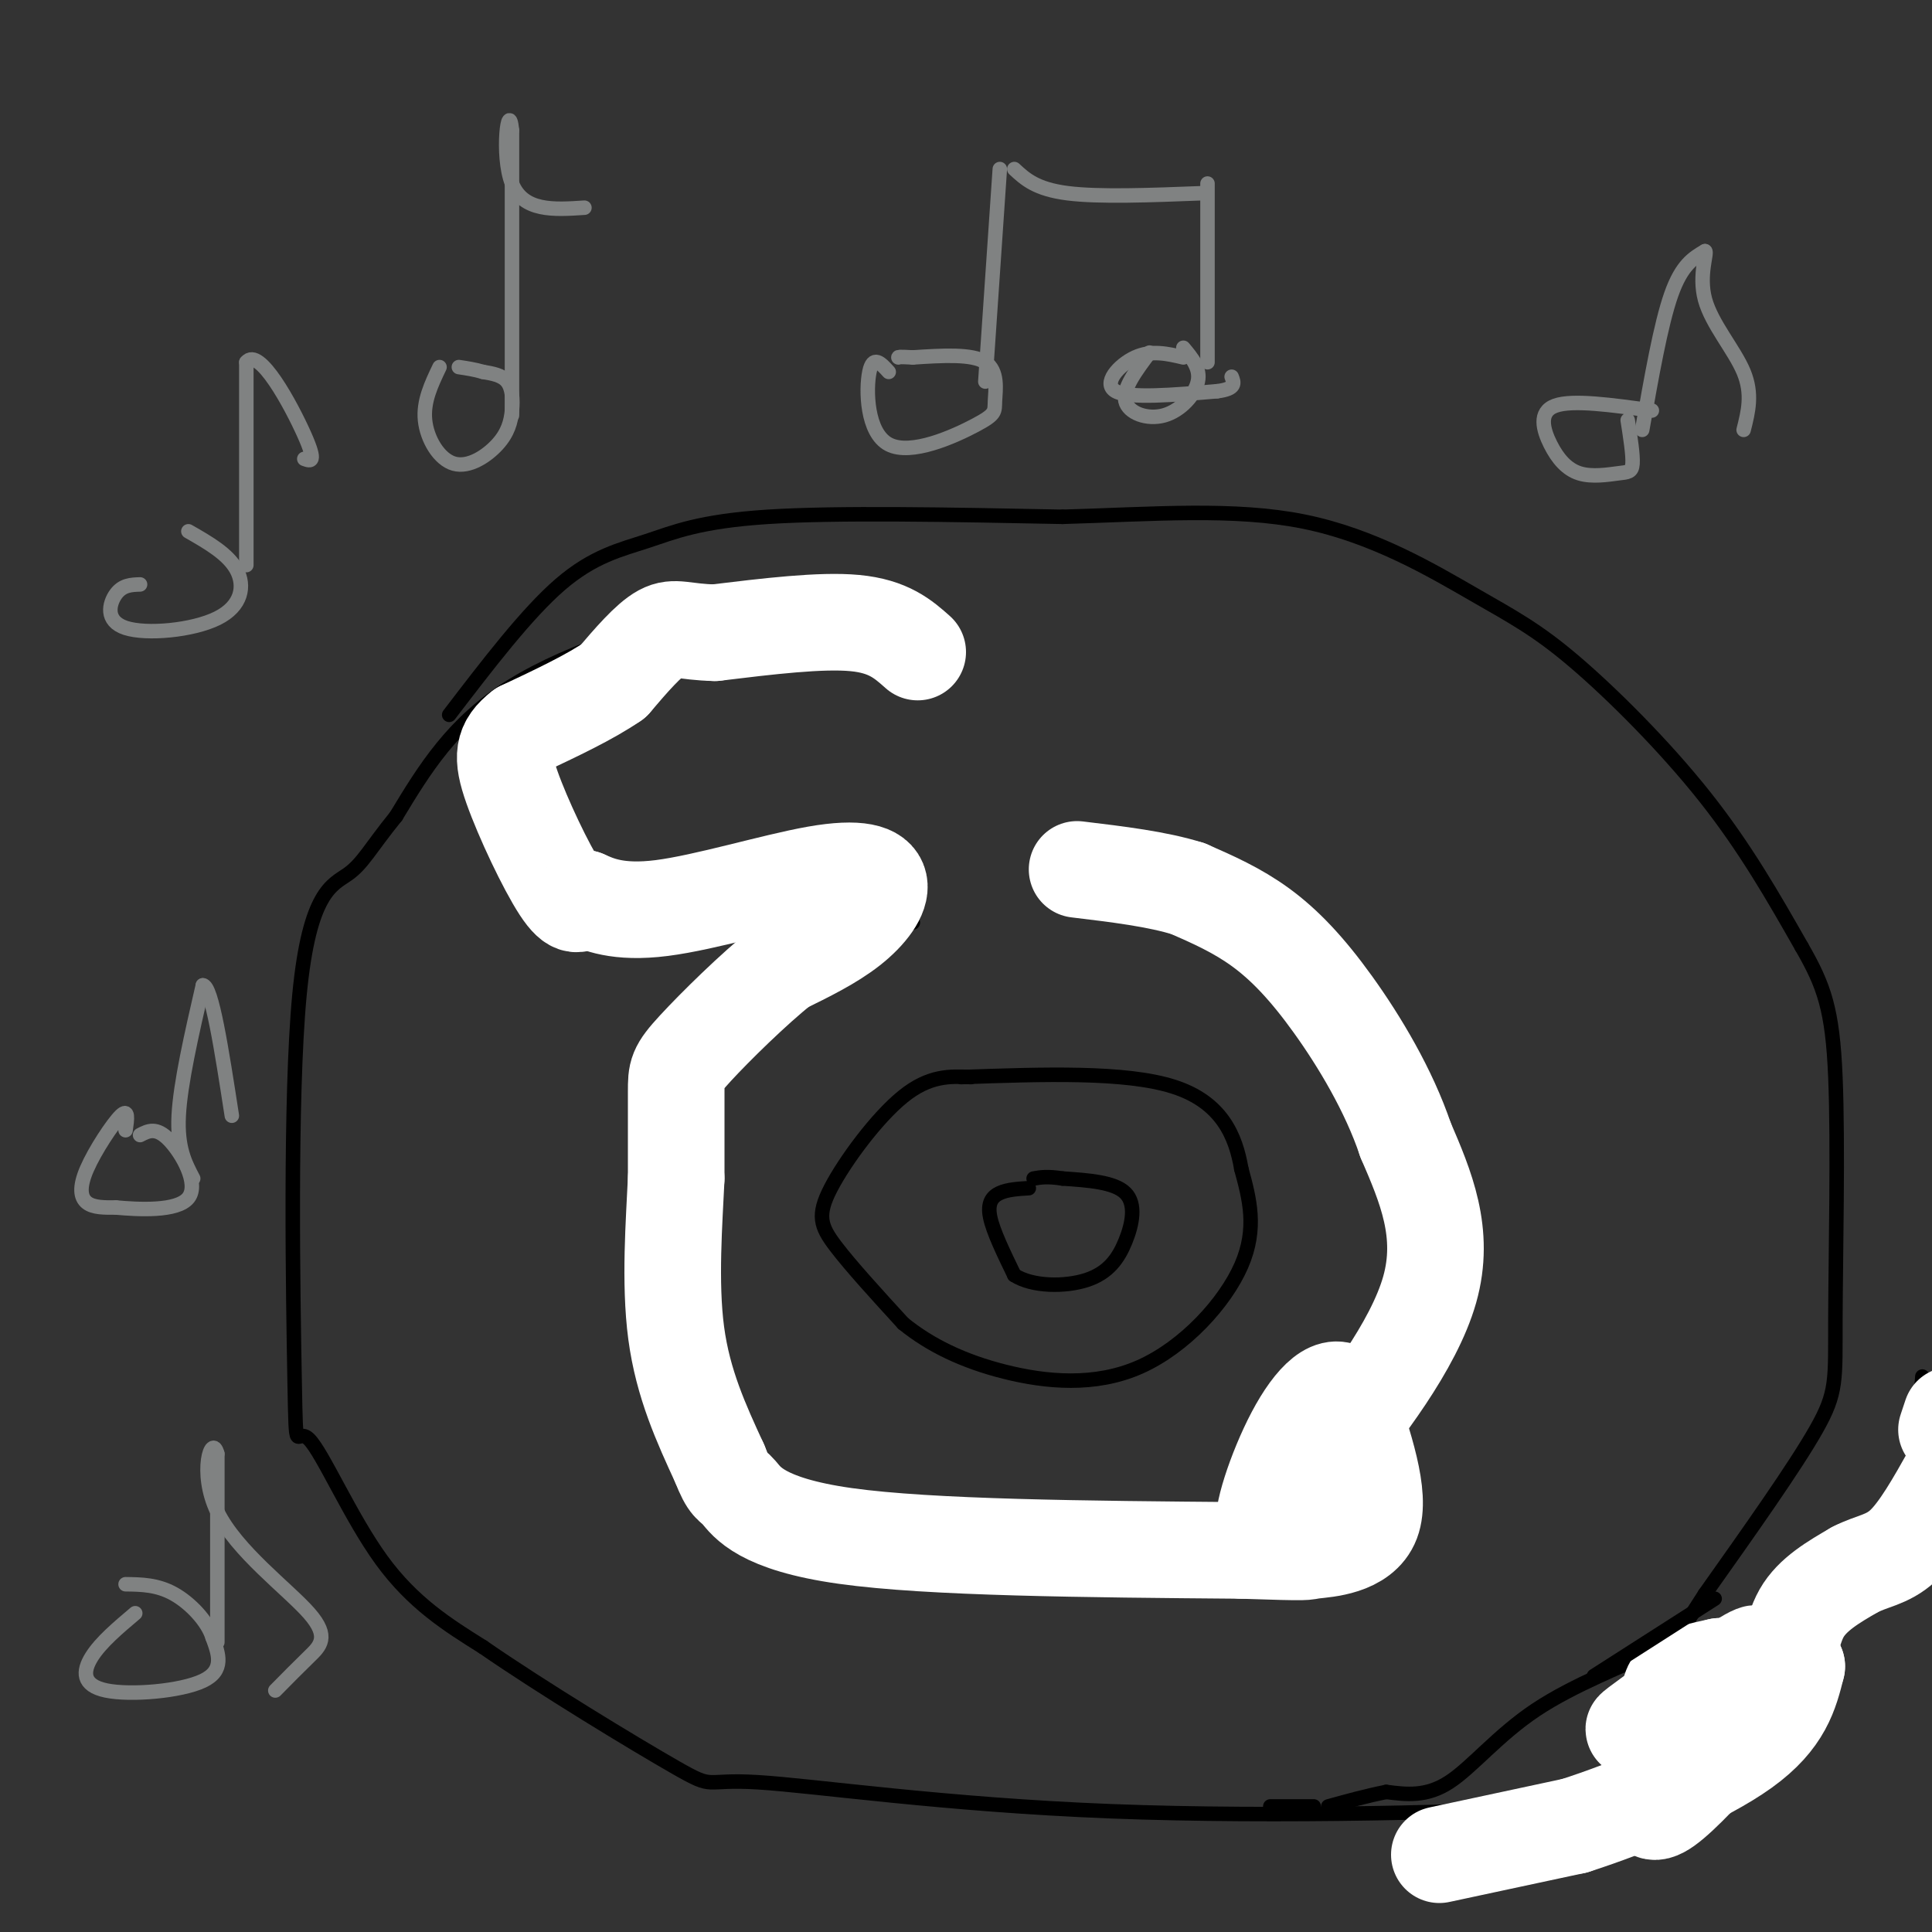 <svg viewBox='0 0 400 400' version='1.1' xmlns='http://www.w3.org/2000/svg' xmlns:xlink='http://www.w3.org/1999/xlink'><rect x="0" y="0" width="400" height="400" fill="#333333" stroke="none"/><g fill='none' stroke='#000000' stroke-width='3' stroke-linecap='round' stroke-linejoin='round'><path d='M171,130c-5.044,-2.333 -10.089,-4.667 -22,-3c-11.911,1.667 -30.689,7.333 -43,15c-12.311,7.667 -18.156,17.333 -24,27'/><path d='M82,169c-5.388,6.651 -6.857,9.778 -10,12c-3.143,2.222 -7.958,3.540 -10,25c-2.042,21.460 -1.310,63.061 -1,80c0.310,16.939 0.199,9.214 3,12c2.801,2.786 8.515,16.082 15,25c6.485,8.918 13.743,13.459 21,18'/><path d='M100,341c12.060,8.364 31.711,20.274 40,25c8.289,4.726 5.215,2.268 17,3c11.785,0.732 38.429,4.655 73,6c34.571,1.345 77.070,0.112 95,-1c17.930,-1.112 11.290,-2.102 20,-14c8.710,-11.898 32.768,-34.703 44,-47c11.232,-12.297 9.638,-14.085 9,-17c-0.638,-2.915 -0.319,-6.958 0,-11'/><path d='M93,148c8.065,-10.542 16.131,-21.083 23,-27c6.869,-5.917 12.542,-7.208 18,-9c5.458,-1.792 10.702,-4.083 25,-5c14.298,-0.917 37.649,-0.458 61,0'/><path d='M220,107c18.880,-0.550 35.581,-1.924 50,1c14.419,2.924 26.556,10.144 35,15c8.444,4.856 13.197,7.346 21,14c7.803,6.654 18.658,17.473 27,28c8.342,10.527 14.171,20.764 20,31'/><path d='M373,196c4.689,8.139 6.411,12.986 7,27c0.589,14.014 0.043,37.196 0,50c-0.043,12.804 0.416,15.230 -4,23c-4.416,7.770 -13.708,20.885 -23,34'/><path d='M353,330c-4.841,7.483 -5.442,9.191 -11,12c-5.558,2.809 -16.073,6.718 -24,12c-7.927,5.282 -13.265,11.938 -18,15c-4.735,3.062 -8.868,2.531 -13,2'/><path d='M287,371c-4.167,0.833 -8.083,1.917 -12,3'/><path d='M272,374c0.000,0.000 -9.000,0.000 -9,0'/><path d='M201,223c-4.274,-0.196 -8.548,-0.393 -14,4c-5.452,4.393 -12.083,13.375 -15,19c-2.917,5.625 -2.119,7.893 1,12c3.119,4.107 8.560,10.054 14,16'/><path d='M187,274c5.560,4.530 12.459,7.853 21,10c8.541,2.147 18.722,3.116 28,-1c9.278,-4.116 17.651,-13.319 21,-21c3.349,-7.681 1.675,-13.841 0,-20'/><path d='M257,242c-1.156,-6.800 -4.044,-13.800 -14,-17c-9.956,-3.200 -26.978,-2.600 -44,-2'/><path d='M189,191c-5.667,0.720 -11.333,1.440 -20,6c-8.667,4.560 -20.333,12.958 -27,20c-6.667,7.042 -8.333,12.726 -9,20c-0.667,7.274 -0.333,16.137 0,25'/><path d='M133,262c3.145,10.987 11.009,25.956 17,35c5.991,9.044 10.111,12.164 12,14c1.889,1.836 1.548,2.389 11,5c9.452,2.611 28.699,7.280 43,10c14.301,2.720 23.658,3.491 32,1c8.342,-2.491 15.671,-8.246 23,-14'/><path d='M271,313c6.746,-5.320 12.112,-11.619 16,-18c3.888,-6.381 6.299,-12.842 8,-22c1.701,-9.158 2.693,-21.011 -2,-34c-4.693,-12.989 -15.071,-27.112 -22,-35c-6.929,-7.888 -10.408,-9.539 -18,-12c-7.592,-2.461 -19.296,-5.730 -31,-9'/></g>
<g fill='none' stroke='#ffffff' stroke-width='20' stroke-linecap='round' stroke-linejoin='round'><path d='M190,135c-3.000,-2.667 -6.000,-5.333 -13,-6c-7.000,-0.667 -18.000,0.667 -29,2'/><path d='M148,131c-6.511,-0.133 -8.289,-1.467 -11,0c-2.711,1.467 -6.356,5.733 -10,10'/><path d='M127,141c-4.833,3.333 -11.917,6.667 -19,10'/><path d='M108,151c-3.929,3.036 -4.250,5.625 -2,12c2.250,6.375 7.071,16.536 10,21c2.929,4.464 3.964,3.232 5,2'/><path d='M121,186c2.680,1.188 6.881,3.158 16,2c9.119,-1.158 23.156,-5.444 32,-7c8.844,-1.556 12.497,-0.380 13,2c0.503,2.380 -2.142,5.966 -6,9c-3.858,3.034 -8.929,5.517 -14,8'/><path d='M162,200c-6.000,4.762 -14.000,12.667 -18,17c-4.000,4.333 -4.000,5.095 -4,9c0.000,3.905 0.000,10.952 0,18'/><path d='M140,244c-0.400,8.711 -1.400,21.489 0,32c1.400,10.511 5.200,18.756 9,27'/><path d='M149,303c1.964,5.036 2.375,4.125 4,6c1.625,1.875 4.464,6.536 22,9c17.536,2.464 49.768,2.732 82,3'/><path d='M257,321c15.310,0.512 12.583,0.292 15,0c2.417,-0.292 9.976,-0.655 12,-6c2.024,-5.345 -1.488,-15.673 -5,-26'/><path d='M279,289c-2.750,-3.524 -7.125,0.667 -11,8c-3.875,7.333 -7.250,17.810 -6,19c1.250,1.190 7.125,-6.905 13,-15'/><path d='M275,301c6.911,-8.511 17.689,-22.289 21,-34c3.311,-11.711 -0.844,-21.356 -5,-31'/><path d='M291,236c-3.452,-10.274 -9.583,-20.458 -15,-28c-5.417,-7.542 -10.119,-12.440 -15,-16c-4.881,-3.560 -9.940,-5.780 -15,-8'/><path d='M246,184c-6.333,-2.000 -14.667,-3.000 -23,-4'/><path d='M298,384c0.000,0.000 28.000,-6.000 28,-6'/><path d='M326,378c11.644,-3.733 26.756,-10.067 35,-16c8.244,-5.933 9.622,-11.467 11,-17'/><path d='M372,345c-4.333,4.560 -20.667,24.458 -27,29c-6.333,4.542 -2.667,-6.274 1,-13c3.667,-6.726 7.333,-9.363 11,-12'/><path d='M357,349c4.202,-4.095 9.208,-8.333 5,-6c-4.208,2.333 -17.631,11.238 -22,14c-4.369,2.762 0.315,-0.619 5,-4'/><path d='M345,353c0.822,-1.600 0.378,-3.600 2,-5c1.622,-1.400 5.311,-2.200 9,-3'/><path d='M356,345c3.940,0.083 9.292,1.792 12,0c2.708,-1.792 2.774,-7.083 5,-11c2.226,-3.917 6.613,-6.458 11,-9'/><path d='M384,325c3.489,-1.844 6.711,-1.956 10,-5c3.289,-3.044 6.644,-9.022 10,-15'/><path d='M403,296c0.000,0.000 1.000,-3.000 1,-3'/></g>
<g fill='none' stroke='#808282' stroke-width='3' stroke-linecap='round' stroke-linejoin='round'><path d='M91,76c-1.699,3.553 -3.397,7.107 -3,11c0.397,3.893 2.891,8.126 6,9c3.109,0.874 6.833,-1.611 9,-4c2.167,-2.389 2.776,-4.682 3,-7c0.224,-2.318 0.064,-4.662 -1,-6c-1.064,-1.338 -3.032,-1.669 -5,-2'/><path d='M100,77c-1.667,-0.500 -3.333,-0.750 -5,-1'/><path d='M106,86c0.000,0.000 0.000,-59.000 0,-59'/><path d='M106,27c-0.667,-6.956 -2.333,5.156 0,11c2.333,5.844 8.667,5.422 15,5'/><path d='M184,77c-1.628,-1.796 -3.256,-3.592 -4,0c-0.744,3.592 -0.606,12.573 4,15c4.606,2.427 13.678,-1.700 18,-4c4.322,-2.300 3.894,-2.773 4,-5c0.106,-2.227 0.744,-6.208 -2,-8c-2.744,-1.792 -8.872,-1.396 -15,-1'/><path d='M189,74c-3.000,-0.167 -3.000,-0.083 -3,0'/><path d='M204,79c0.000,0.000 3.000,-44.000 3,-44'/><path d='M238,73c-2.792,3.720 -5.583,7.440 -5,10c0.583,2.560 4.542,3.958 8,3c3.458,-0.958 6.417,-4.274 7,-7c0.583,-2.726 -1.208,-4.863 -3,-7'/><path d='M250,75c0.000,0.000 0.000,-37.000 0,-37'/><path d='M210,35c2.250,2.083 4.500,4.167 11,5c6.500,0.833 17.250,0.417 28,0'/><path d='M245,74c-3.311,-0.778 -6.622,-1.556 -10,0c-3.378,1.556 -6.822,5.444 -4,7c2.822,1.556 11.911,0.778 21,0'/><path d='M252,81c4.000,-0.500 3.500,-1.750 3,-3'/><path d='M342,85c-8.216,-1.147 -16.432,-2.294 -20,-1c-3.568,1.294 -2.489,5.029 -1,8c1.489,2.971 3.389,5.178 6,6c2.611,0.822 5.934,0.260 8,0c2.066,-0.260 2.876,-0.217 3,-2c0.124,-1.783 -0.438,-5.391 -1,-9'/><path d='M340,89c1.917,-10.917 3.833,-21.833 6,-28c2.167,-6.167 4.583,-7.583 7,-9'/><path d='M353,52c0.607,0.119 -1.375,4.917 0,10c1.375,5.083 6.107,10.452 8,15c1.893,4.548 0.946,8.274 0,12'/><path d='M29,121c-1.812,0.059 -3.624,0.118 -5,2c-1.376,1.882 -2.317,5.587 2,7c4.317,1.413 13.893,0.534 19,-2c5.107,-2.534 5.745,-6.724 4,-10c-1.745,-3.276 -5.872,-5.638 -10,-8'/><path d='M51,117c0.000,0.000 0.000,-42.000 0,-42'/><path d='M51,75c2.667,-3.422 9.333,9.022 12,15c2.667,5.978 1.333,5.489 0,5'/><path d='M26,234c0.333,-2.310 0.667,-4.619 -1,-3c-1.667,1.619 -5.333,7.167 -7,11c-1.667,3.833 -1.333,5.952 0,7c1.333,1.048 3.667,1.024 6,1'/><path d='M24,250c4.488,0.405 12.708,0.917 15,-2c2.292,-2.917 -1.345,-9.262 -4,-12c-2.655,-2.738 -4.327,-1.869 -6,-1'/><path d='M40,244c-1.667,-3.167 -3.333,-6.333 -3,-13c0.333,-6.667 2.667,-16.833 5,-27'/><path d='M42,204c1.833,0.000 3.917,13.500 6,27'/><path d='M28,334c-3.560,3.006 -7.119,6.012 -9,9c-1.881,2.988 -2.083,5.958 3,7c5.083,1.042 15.452,0.155 20,-2c4.548,-2.155 3.274,-5.577 2,-9'/><path d='M44,339c-1.022,-3.311 -4.578,-7.089 -8,-9c-3.422,-1.911 -6.711,-1.956 -10,-2'/><path d='M45,340c0.000,0.000 0.000,-39.000 0,-39'/><path d='M45,301c-1.129,-4.467 -3.952,3.864 0,12c3.952,8.136 14.679,16.075 19,21c4.321,4.925 2.234,6.836 0,9c-2.234,2.164 -4.617,4.582 -7,7'/></g>
<g fill='none' stroke='#000000' stroke-width='3' stroke-linecap='round' stroke-linejoin='round'><path d='M355,331c0.000,0.000 -25.000,16.000 -25,16'/><path d='M213,246c-2.200,0.133 -4.400,0.267 -6,1c-1.600,0.733 -2.600,2.067 -2,5c0.600,2.933 2.800,7.467 5,12'/><path d='M210,264c3.727,2.418 10.545,2.463 15,1c4.455,-1.463 6.545,-4.432 8,-8c1.455,-3.568 2.273,-7.734 0,-10c-2.273,-2.266 -7.636,-2.633 -13,-3'/><path d='M220,244c-3.167,-0.500 -4.583,-0.250 -6,0'/></g>
</svg>